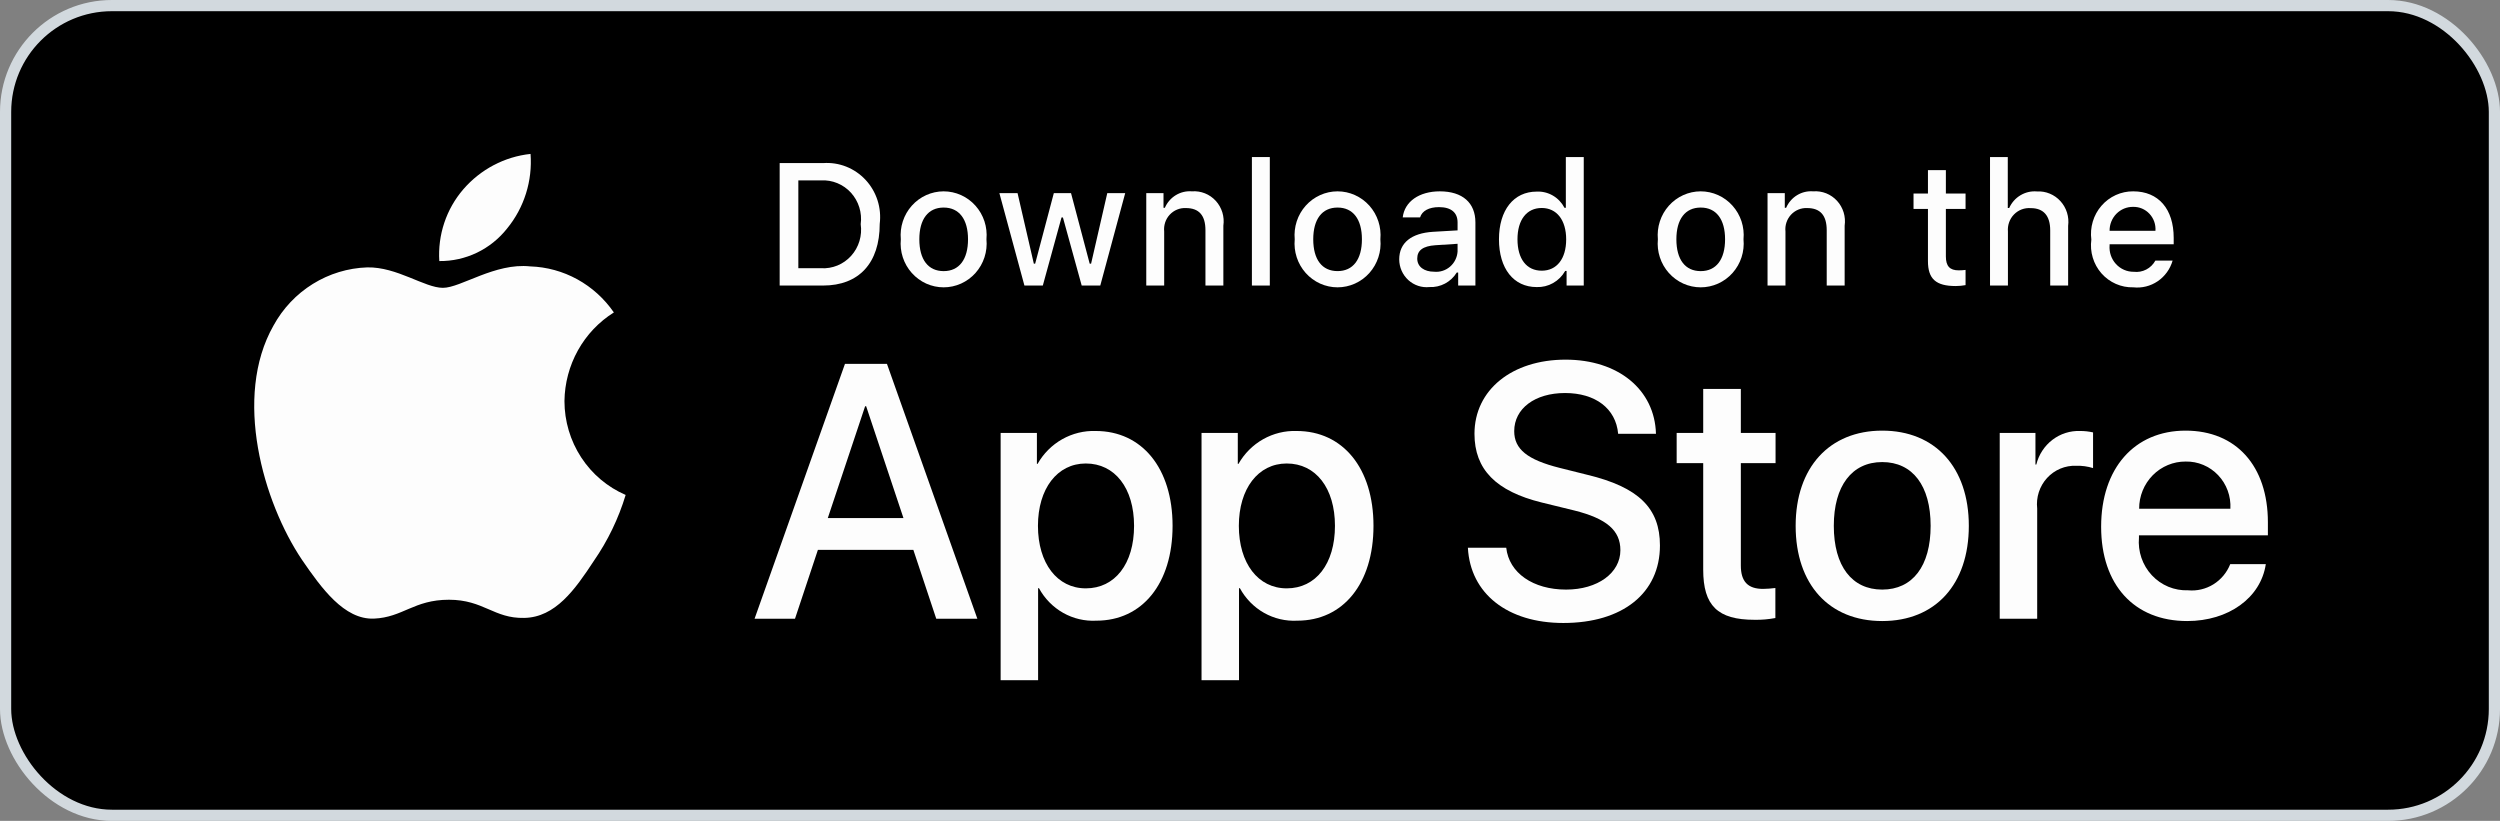 <svg width="134" height="44" viewBox="0 0 134 44" fill="none" xmlns="http://www.w3.org/2000/svg">
<rect x="0" y="0" width="134" height="44" fill="#808080" stroke="none"/>
<rect x="0.3" y="0.3" width="133.4" height="43.4" rx="5.7" fill="black"/>
<rect x="0.3" y="0.3" width="133.4" height="43.4" rx="5.7" stroke="#D2D9DE" stroke-width="0.6"/>
<path d="M30.255 21.497C30.267 20.542 30.516 19.606 30.979 18.775C31.442 17.945 32.104 17.247 32.903 16.747C32.395 16.009 31.725 15.402 30.947 14.973C30.168 14.545 29.302 14.307 28.418 14.279C26.531 14.077 24.701 15.428 23.74 15.428C22.759 15.428 21.279 14.299 19.684 14.332C18.653 14.366 17.648 14.672 16.767 15.219C15.886 15.765 15.16 16.535 14.658 17.453C12.485 21.283 14.106 26.912 16.188 30.008C17.229 31.524 18.447 33.218 20.04 33.158C21.598 33.092 22.18 32.146 24.062 32.146C25.926 32.146 26.472 33.158 28.097 33.12C29.77 33.092 30.824 31.597 31.829 30.066C32.577 28.986 33.153 27.792 33.535 26.529C32.563 26.11 31.734 25.41 31.151 24.515C30.567 23.62 30.256 22.571 30.255 21.497Z" fill="#FDFDFD"/>
<path d="M27.184 12.243C28.096 11.129 28.546 9.696 28.437 8.25C27.044 8.399 25.757 9.077 24.832 10.148C24.381 10.672 24.034 11.281 23.814 11.941C23.593 12.601 23.503 13.298 23.547 13.993C24.244 14.001 24.933 13.847 25.564 13.544C26.194 13.241 26.748 12.796 27.184 12.243Z" fill="#FDFDFD"/>
<path d="M48.955 29.472H43.84L42.612 33.164H40.445L45.29 19.504H47.541L52.386 33.164H50.183L48.955 29.472ZM44.37 27.768H48.425L46.426 21.776H46.37L44.37 27.768Z" fill="#FDFDFD"/>
<path d="M62.85 28.185C62.85 31.28 61.223 33.268 58.767 33.268C58.145 33.302 57.526 33.156 56.982 32.848C56.437 32.539 55.989 32.081 55.688 31.526H55.642V36.459H53.634V23.205H55.578V24.862H55.615C55.929 24.309 56.385 23.853 56.933 23.543C57.482 23.233 58.103 23.08 58.73 23.101C61.213 23.101 62.85 25.099 62.85 28.185ZM60.786 28.185C60.786 26.169 59.762 24.843 58.2 24.843C56.666 24.843 55.634 26.197 55.634 28.185C55.634 30.192 56.666 31.536 58.2 31.536C59.762 31.536 60.786 30.22 60.786 28.185H60.786Z" fill="#FDFDFD"/>
<path d="M73.619 28.185C73.619 31.28 71.991 33.268 69.535 33.268C68.913 33.302 68.295 33.156 67.75 32.848C67.206 32.539 66.758 32.081 66.457 31.526H66.411V36.459H64.402V23.205H66.346V24.862H66.383C66.698 24.309 67.153 23.853 67.702 23.543C68.251 23.233 68.871 23.08 69.499 23.101C71.982 23.101 73.619 25.099 73.619 28.185ZM71.554 28.185C71.554 26.169 70.531 24.843 68.969 24.843C67.434 24.843 66.402 26.197 66.402 28.185C66.402 30.192 67.434 31.536 68.969 31.536C70.531 31.536 71.554 30.22 71.554 28.185Z" fill="#FDFDFD"/>
<path d="M80.734 29.358C80.883 30.713 82.176 31.602 83.943 31.602C85.635 31.602 86.853 30.713 86.853 29.491C86.853 28.431 86.119 27.796 84.38 27.361L82.64 26.935C80.176 26.329 79.032 25.156 79.032 23.252C79.032 20.895 81.05 19.277 83.914 19.277C86.751 19.277 88.695 20.895 88.76 23.252H86.733C86.612 21.889 85.504 21.066 83.887 21.066C82.269 21.066 81.162 21.899 81.162 23.11C81.162 24.076 81.869 24.645 83.599 25.079L85.077 25.449C87.831 26.112 88.973 27.238 88.973 29.236C88.973 31.791 86.975 33.392 83.794 33.392C80.818 33.392 78.808 31.829 78.679 29.358L80.734 29.358Z" fill="#FDFDFD"/>
<path d="M93.309 20.848V23.205H95.17V24.824H93.309V30.314C93.309 31.167 93.682 31.565 94.5 31.565C94.721 31.561 94.941 31.545 95.16 31.517V33.126C94.793 33.196 94.419 33.228 94.045 33.221C92.064 33.221 91.292 32.464 91.292 30.532V24.824H89.869V23.205H91.292V20.848H93.309Z" fill="#FDFDFD"/>
<path d="M96.247 28.185C96.247 25.052 98.06 23.082 100.887 23.082C103.724 23.082 105.529 25.052 105.529 28.185C105.529 31.327 103.733 33.288 100.887 33.288C98.042 33.288 96.247 31.327 96.247 28.185ZM103.482 28.185C103.482 26.035 102.515 24.767 100.887 24.767C99.26 24.767 98.292 26.045 98.292 28.185C98.292 30.343 99.26 31.602 100.887 31.602C102.515 31.602 103.482 30.343 103.482 28.185Z" fill="#FDFDFD"/>
<path d="M107.185 23.205H109.1V24.9H109.146C109.276 24.371 109.581 23.903 110.009 23.575C110.438 23.247 110.964 23.08 111.5 23.101C111.731 23.1 111.962 23.126 112.188 23.177V25.089C111.896 24.998 111.591 24.957 111.286 24.966C110.994 24.954 110.703 25.006 110.433 25.119C110.163 25.232 109.92 25.404 109.721 25.621C109.523 25.839 109.372 26.098 109.281 26.38C109.19 26.663 109.16 26.962 109.193 27.257V33.164H107.185L107.185 23.205Z" fill="#FDFDFD"/>
<path d="M121.447 30.239C121.177 32.047 119.447 33.288 117.234 33.288C114.388 33.288 112.621 31.346 112.621 28.232C112.621 25.108 114.397 23.082 117.149 23.082C119.856 23.082 121.559 24.975 121.559 27.995V28.695H114.648V28.819C114.616 29.185 114.662 29.555 114.781 29.902C114.9 30.249 115.09 30.567 115.339 30.834C115.588 31.101 115.89 31.311 116.224 31.45C116.559 31.588 116.919 31.653 117.28 31.64C117.755 31.685 118.231 31.573 118.638 31.321C119.045 31.068 119.362 30.689 119.54 30.239L121.447 30.239ZM114.658 27.267H119.549C119.567 26.937 119.518 26.607 119.405 26.298C119.292 25.989 119.117 25.706 118.892 25.469C118.667 25.232 118.395 25.044 118.096 24.919C117.796 24.793 117.474 24.732 117.149 24.739C116.822 24.737 116.498 24.801 116.196 24.927C115.893 25.053 115.618 25.239 115.386 25.474C115.155 25.709 114.971 25.989 114.846 26.296C114.721 26.604 114.657 26.934 114.658 27.267V27.267Z" fill="#FDFDFD"/>
<path d="M44.119 8.742C44.54 8.711 44.963 8.776 45.356 8.931C45.75 9.087 46.104 9.329 46.395 9.641C46.685 9.953 46.903 10.327 47.035 10.735C47.166 11.144 47.206 11.577 47.153 12.003C47.153 14.1 46.04 15.305 44.119 15.305H41.79V8.742H44.119ZM42.791 14.377H44.007C44.308 14.395 44.609 14.345 44.889 14.23C45.168 14.115 45.419 13.938 45.622 13.712C45.826 13.486 45.978 13.216 46.066 12.923C46.154 12.63 46.178 12.32 46.134 12.016C46.175 11.714 46.149 11.406 46.059 11.115C45.969 10.824 45.817 10.557 45.614 10.332C45.411 10.108 45.161 9.932 44.884 9.818C44.606 9.703 44.307 9.652 44.007 9.669H42.791V14.377Z" fill="#FDFDFD"/>
<path d="M48.284 12.826C48.254 12.501 48.29 12.172 48.392 11.862C48.493 11.552 48.657 11.267 48.873 11.025C49.089 10.783 49.353 10.589 49.646 10.457C49.94 10.325 50.258 10.256 50.579 10.256C50.9 10.256 51.218 10.325 51.512 10.457C51.806 10.589 52.069 10.783 52.285 11.025C52.501 11.267 52.665 11.552 52.767 11.862C52.868 12.172 52.904 12.501 52.874 12.826C52.905 13.152 52.869 13.481 52.768 13.792C52.667 14.103 52.503 14.388 52.287 14.631C52.071 14.873 51.807 15.067 51.513 15.2C51.219 15.332 50.901 15.401 50.579 15.401C50.258 15.401 49.939 15.332 49.645 15.2C49.351 15.067 49.088 14.873 48.872 14.631C48.655 14.388 48.492 14.103 48.39 13.792C48.289 13.481 48.253 13.152 48.284 12.826ZM51.886 12.826C51.886 11.753 51.412 11.125 50.581 11.125C49.746 11.125 49.276 11.753 49.276 12.826C49.276 13.909 49.746 14.532 50.581 14.532C51.412 14.532 51.886 13.904 51.886 12.826H51.886Z" fill="#FDFDFD"/>
<path d="M58.975 15.305H57.979L56.973 11.657H56.897L55.895 15.305H54.909L53.567 10.352H54.541L55.413 14.131H55.485L56.485 10.352H57.407L58.407 14.131H58.483L59.35 10.352H60.311L58.975 15.305Z" fill="#FDFDFD"/>
<path d="M61.44 10.352H62.364V11.139H62.436C62.557 10.856 62.763 10.619 63.023 10.461C63.283 10.303 63.586 10.231 63.888 10.256C64.125 10.238 64.362 10.274 64.583 10.362C64.805 10.45 65.003 10.588 65.165 10.765C65.327 10.942 65.447 11.154 65.518 11.384C65.588 11.615 65.607 11.859 65.572 12.098V15.305H64.612V12.344C64.612 11.548 64.272 11.152 63.562 11.152C63.401 11.144 63.24 11.172 63.091 11.234C62.942 11.295 62.808 11.389 62.697 11.508C62.587 11.627 62.503 11.769 62.452 11.924C62.401 12.08 62.383 12.244 62.4 12.407V15.305H61.44L61.44 10.352Z" fill="#FDFDFD"/>
<path d="M67.102 8.418H68.062V15.305H67.102V8.418Z" fill="#FDFDFD"/>
<path d="M69.397 12.826C69.367 12.501 69.404 12.172 69.505 11.862C69.606 11.552 69.77 11.266 69.987 11.024C70.203 10.782 70.466 10.589 70.76 10.457C71.054 10.324 71.371 10.256 71.693 10.256C72.014 10.256 72.332 10.324 72.625 10.457C72.919 10.589 73.183 10.782 73.399 11.024C73.615 11.266 73.779 11.552 73.88 11.862C73.982 12.172 74.018 12.501 73.988 12.826C74.019 13.152 73.983 13.481 73.881 13.792C73.78 14.102 73.616 14.388 73.4 14.631C73.184 14.873 72.921 15.067 72.626 15.2C72.332 15.332 72.014 15.401 71.693 15.401C71.371 15.401 71.053 15.332 70.759 15.2C70.465 15.067 70.201 14.873 69.985 14.631C69.769 14.388 69.605 14.102 69.504 13.792C69.403 13.481 69.366 13.152 69.397 12.826ZM72.999 12.826C72.999 11.752 72.525 11.125 71.694 11.125C70.859 11.125 70.39 11.752 70.39 12.826C70.39 13.909 70.859 14.531 71.694 14.531C72.525 14.531 72.999 13.904 72.999 12.826H72.999Z" fill="#FDFDFD"/>
<path d="M74.998 13.904C74.998 13.012 75.65 12.498 76.808 12.425L78.126 12.348V11.921C78.126 11.398 77.786 11.102 77.13 11.102C76.594 11.102 76.222 11.302 76.116 11.653H75.186C75.284 10.802 76.07 10.256 77.174 10.256C78.394 10.256 79.082 10.874 79.082 11.921V15.305H78.158V14.609H78.082C77.927 14.858 77.711 15.062 77.454 15.199C77.197 15.335 76.909 15.4 76.62 15.386C76.416 15.408 76.209 15.386 76.014 15.321C75.819 15.257 75.639 15.151 75.486 15.012C75.333 14.872 75.211 14.701 75.127 14.511C75.043 14.32 74.999 14.113 74.998 13.904ZM78.126 13.481V13.067L76.938 13.144C76.268 13.19 75.964 13.422 75.964 13.858C75.964 14.304 76.344 14.564 76.866 14.564C77.019 14.579 77.174 14.564 77.321 14.517C77.468 14.471 77.604 14.395 77.722 14.294C77.839 14.193 77.936 14.069 78.005 13.929C78.074 13.79 78.116 13.637 78.126 13.481Z" fill="#FDFDFD"/>
<path d="M80.345 12.826C80.345 11.261 81.135 10.27 82.365 10.27C82.669 10.255 82.971 10.329 83.235 10.483C83.499 10.637 83.715 10.865 83.857 11.139H83.929V8.418H84.889V15.305H83.969V14.523H83.893C83.74 14.795 83.516 15.019 83.247 15.171C82.978 15.324 82.672 15.398 82.365 15.387C81.127 15.387 80.345 14.395 80.345 12.826ZM81.337 12.826C81.337 13.877 81.823 14.509 82.637 14.509C83.446 14.509 83.947 13.868 83.947 12.831C83.947 11.798 83.441 11.148 82.637 11.148C81.829 11.148 81.337 11.784 81.337 12.826H81.337Z" fill="#FDFDFD"/>
<path d="M88.862 12.826C88.832 12.501 88.868 12.172 88.97 11.862C89.071 11.552 89.235 11.267 89.451 11.025C89.667 10.783 89.931 10.589 90.225 10.457C90.518 10.325 90.836 10.256 91.157 10.256C91.478 10.256 91.796 10.325 92.09 10.457C92.384 10.589 92.647 10.783 92.863 11.025C93.079 11.267 93.243 11.552 93.345 11.862C93.446 12.172 93.483 12.501 93.452 12.826C93.483 13.152 93.447 13.481 93.346 13.792C93.245 14.103 93.081 14.388 92.865 14.631C92.649 14.873 92.385 15.067 92.091 15.2C91.797 15.332 91.479 15.401 91.157 15.401C90.836 15.401 90.517 15.332 90.223 15.2C89.929 15.067 89.666 14.873 89.45 14.631C89.234 14.388 89.07 14.103 88.969 13.792C88.867 13.481 88.831 13.152 88.862 12.826ZM92.464 12.826C92.464 11.753 91.99 11.125 91.159 11.125C90.324 11.125 89.854 11.753 89.854 12.826C89.854 13.909 90.324 14.532 91.159 14.532C91.99 14.532 92.464 13.904 92.464 12.826Z" fill="#FDFDFD"/>
<path d="M94.74 10.352H95.665V11.139H95.737C95.858 10.856 96.064 10.619 96.324 10.461C96.584 10.303 96.886 10.231 97.189 10.256C97.425 10.238 97.663 10.274 97.884 10.362C98.105 10.45 98.304 10.588 98.466 10.765C98.628 10.942 98.748 11.154 98.819 11.384C98.889 11.615 98.908 11.859 98.873 12.098V15.305H97.912V12.344C97.912 11.548 97.573 11.152 96.862 11.152C96.702 11.144 96.541 11.172 96.392 11.234C96.243 11.295 96.109 11.389 95.998 11.508C95.888 11.627 95.804 11.769 95.753 11.924C95.701 12.08 95.683 12.244 95.701 12.407V15.305H94.74V10.352Z" fill="#FDFDFD"/>
<path d="M104.299 9.119V10.374H105.354V11.198H104.299V13.745C104.299 14.264 104.509 14.491 104.987 14.491C105.11 14.49 105.232 14.483 105.354 14.468V15.283C105.181 15.314 105.006 15.331 104.831 15.332C103.763 15.332 103.338 14.95 103.338 13.995V11.198H102.565V10.374H103.338V9.119H104.299Z" fill="#FDFDFD"/>
<path d="M106.665 8.418H107.617V11.148H107.693C107.821 10.863 108.032 10.624 108.297 10.466C108.563 10.307 108.87 10.235 109.177 10.261C109.412 10.248 109.648 10.287 109.866 10.378C110.085 10.468 110.281 10.606 110.441 10.783C110.601 10.959 110.721 11.169 110.792 11.398C110.863 11.627 110.884 11.869 110.852 12.107V15.305H109.891V12.348C109.891 11.557 109.529 11.156 108.851 11.156C108.686 11.143 108.52 11.166 108.364 11.224C108.209 11.282 108.068 11.375 107.951 11.494C107.834 11.614 107.745 11.758 107.689 11.916C107.632 12.075 107.611 12.244 107.625 12.412V15.305H106.665L106.665 8.418Z" fill="#FDFDFD"/>
<path d="M116.452 13.968C116.322 14.42 116.039 14.812 115.654 15.074C115.268 15.336 114.805 15.451 114.344 15.401C114.023 15.409 113.705 15.347 113.41 15.217C113.116 15.088 112.852 14.895 112.638 14.652C112.425 14.409 112.265 14.121 112.172 13.809C112.078 13.497 112.052 13.167 112.096 12.844C112.053 12.52 112.08 12.19 112.173 11.877C112.266 11.563 112.425 11.274 112.638 11.029C112.85 10.784 113.112 10.588 113.406 10.454C113.7 10.321 114.018 10.253 114.34 10.256C115.694 10.256 116.51 11.198 116.51 12.753V13.094H113.074V13.149C113.059 13.331 113.082 13.514 113.14 13.686C113.199 13.859 113.292 14.017 113.414 14.15C113.536 14.284 113.684 14.39 113.849 14.462C114.013 14.534 114.191 14.57 114.37 14.568C114.6 14.596 114.833 14.554 115.039 14.447C115.245 14.34 115.415 14.173 115.528 13.968L116.452 13.968ZM113.074 12.371H115.532C115.544 12.205 115.522 12.038 115.467 11.881C115.412 11.724 115.325 11.581 115.212 11.46C115.099 11.339 114.963 11.243 114.812 11.179C114.661 11.115 114.498 11.084 114.334 11.088C114.168 11.086 114.003 11.118 113.849 11.181C113.696 11.245 113.556 11.34 113.438 11.459C113.321 11.579 113.228 11.721 113.166 11.878C113.103 12.034 113.072 12.202 113.074 12.371H113.074Z" fill="#FDFDFD"/>
</svg>